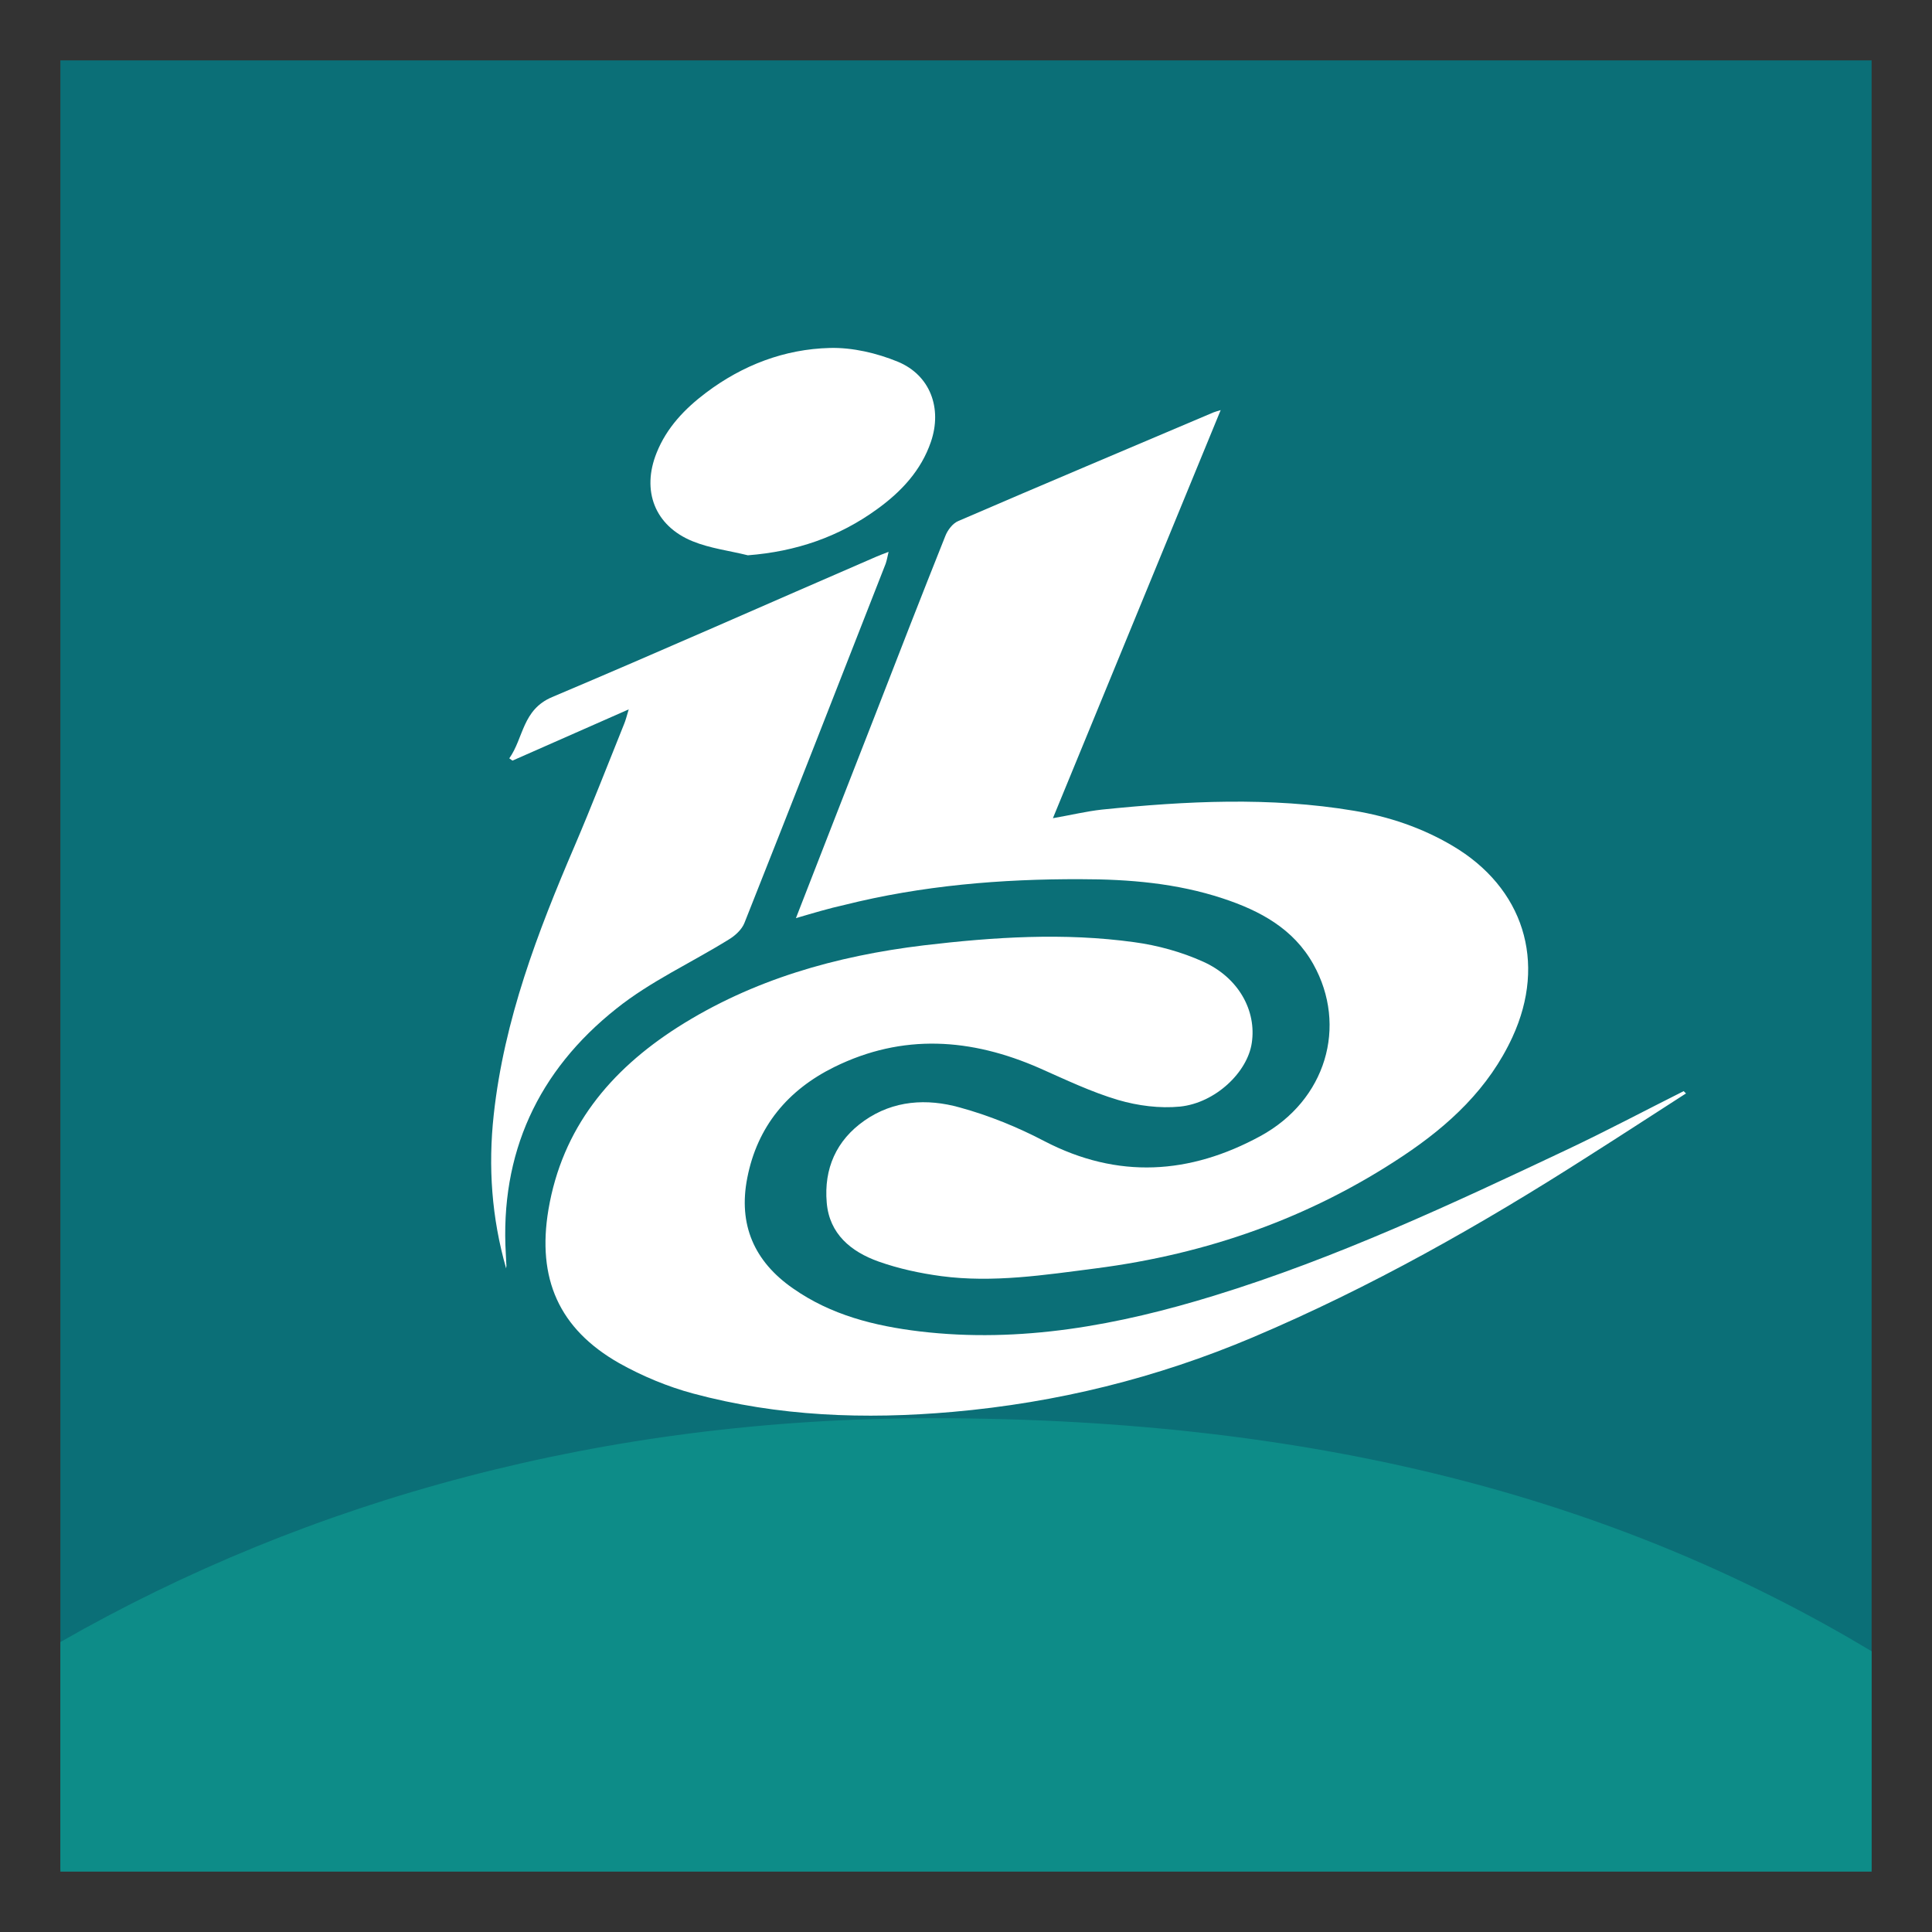 <?xml version="1.0" encoding="UTF-8" standalone="no"?> <svg xmlns="http://www.w3.org/2000/svg" xmlns:xlink="http://www.w3.org/1999/xlink" xmlns:serif="http://www.serif.com/" width="100%" height="100%" viewBox="0 0 2048 2048" xml:space="preserve" style="fill-rule:evenodd;clip-rule:evenodd;stroke-linejoin:round;stroke-miterlimit:2;"><rect x="0" y="0" width="2048" height="2048" fill="#333333" stroke="none"/> <rect id="iconJustIn" x="0" y="0" width="2048" height="2048" style="fill:none;"></rect> <g> <rect x="64" y="63.994" width="1919.98" height="1918.14" style="fill:rgb(11,111,119);"></rect> <path d="M987.332,1503.35C640.104,1503.35 327.378,1589.83 64.01,1740.63L64.01,1984.01L1984,1984.01L1984,1750.4C1728.14,1596.91 1414.17,1503.35 987.332,1503.35" style="fill:rgb(13,140,136);fill-rule:nonzero;"></path> </g> <g id="Vector" transform="matrix(8.983,0,0,8.983,6135.03,2129.47)"> <g id="path0_fill" transform="matrix(1,0,0,1,-625,-196)"> <path d="M35.963,67.29C39.121,59.146 42.211,51.272 45.268,43.431C48.019,36.334 50.769,29.271 53.588,22.208C53.86,21.498 54.471,20.687 55.15,20.417C65.168,16.091 75.22,11.867 85.238,7.608C85.442,7.541 85.612,7.473 86.087,7.338C79.465,23.458 72.911,39.376 66.289,55.496C68.428,55.124 70.228,54.685 72.062,54.482C81.978,53.468 91.928,52.961 101.811,54.617C105.886,55.293 109.825,56.611 113.425,58.74C121.813,63.674 124.598,72.461 120.522,81.315C117.738,87.365 113.051,91.724 107.618,95.34C96.615,102.674 84.457,106.932 71.349,108.621C65.304,109.399 59.225,110.345 53.112,109.534C50.599,109.196 48.086,108.655 45.709,107.81C42.483,106.661 39.902,104.566 39.597,100.849C39.257,96.861 40.717,93.515 44.045,91.183C47.475,88.784 51.414,88.547 55.286,89.629C58.75,90.575 62.146,91.961 65.304,93.617C73.964,98.111 82.454,97.537 90.774,93.008C98.517,88.784 101.097,80.031 97.022,72.731C94.679,68.541 90.74,66.412 86.325,64.959C80.891,63.167 75.254,62.694 69.583,62.694C60.176,62.66 50.837,63.438 41.668,65.736C39.834,66.141 38.034,66.682 35.963,67.29Z" style="fill:white;fill-rule:nonzero;"></path> </g> <g id="path1_fill" transform="matrix(1,0,0,1,-625,-196)"> <path d="M141,87.973C137.162,90.44 133.325,92.941 129.488,95.374C116.821,103.485 103.746,110.886 89.857,116.766C78.514,121.565 66.764,124.471 54.471,125.553C44.113,126.465 33.891,126.094 23.839,123.39C20.817,122.579 17.828,121.328 15.111,119.808C7.98,115.752 5.399,109.804 6.757,101.694C8.387,92.062 14.025,85.269 22.005,80.166C30.869,74.522 40.717,71.751 51.041,70.501C59.293,69.521 67.613,68.98 75.899,70.129C78.65,70.501 81.469,71.278 84.016,72.427C88.227,74.32 90.332,78.24 89.755,82.025C89.245,85.472 85.476,89.088 81.299,89.527C78.888,89.764 76.307,89.426 73.997,88.75C70.805,87.804 67.783,86.351 64.727,84.999C56.644,81.45 48.562,80.876 40.479,84.864C35.012,87.567 31.412,91.859 30.223,97.942C29.137,103.451 31.039,107.81 35.623,110.987C40.106,114.13 45.234,115.414 50.565,116.056C62.485,117.476 74.031,115.313 85.34,111.832C99.739,107.405 113.391,101.018 126.975,94.597C131.627,92.4 136.144,90.001 140.728,87.703C140.83,87.804 140.898,87.905 141,87.973Z" style="fill:white;fill-rule:nonzero;"></path> </g> <g id="path2_fill" transform="matrix(1,0,0,1,-625,-196)"> <path d="M1.765,108.621C0.067,102.674 -0.374,96.658 0.305,90.474C1.528,79.287 5.467,68.98 9.848,58.774C11.885,54.009 13.753,49.176 15.689,44.377C15.859,43.972 15.961,43.566 16.232,42.654C11.41,44.783 6.961,46.743 2.512,48.703C2.377,48.602 2.275,48.534 2.139,48.433C3.837,46.033 3.667,42.688 7.199,41.201C20.002,35.794 32.703,30.15 45.438,24.641C45.845,24.472 46.253,24.303 46.898,24.067C46.762,24.641 46.694,25.047 46.558,25.452C41.023,39.612 35.487,53.739 29.884,67.865C29.578,68.642 28.763,69.386 28.016,69.825C23.601,72.562 18.779,74.759 14.772,77.97C5.535,85.303 1.018,95.036 1.731,106.966C1.765,107.405 1.765,107.878 1.799,108.317C1.799,108.419 1.765,108.52 1.765,108.621Z" style="fill:white;fill-rule:nonzero;"></path> </g> <g id="path3_fill" transform="matrix(1,0,0,1,-625,-196)"> <path d="M30.291,24.472C28.118,23.931 25.843,23.661 23.771,22.816C19.289,20.991 17.726,16.834 19.526,12.374C20.715,9.4 22.854,7.169 25.367,5.277C29.68,2.032 34.604,0.14 39.97,0.005C42.653,-0.063 45.505,0.613 47.984,1.627C51.822,3.215 53.248,7.135 51.89,11.089C50.735,14.469 48.392,16.97 45.539,19.031C41.023,22.309 35.963,24.033 30.291,24.472Z" style="fill:white;fill-rule:nonzero;"></path> </g> </g> </svg> 